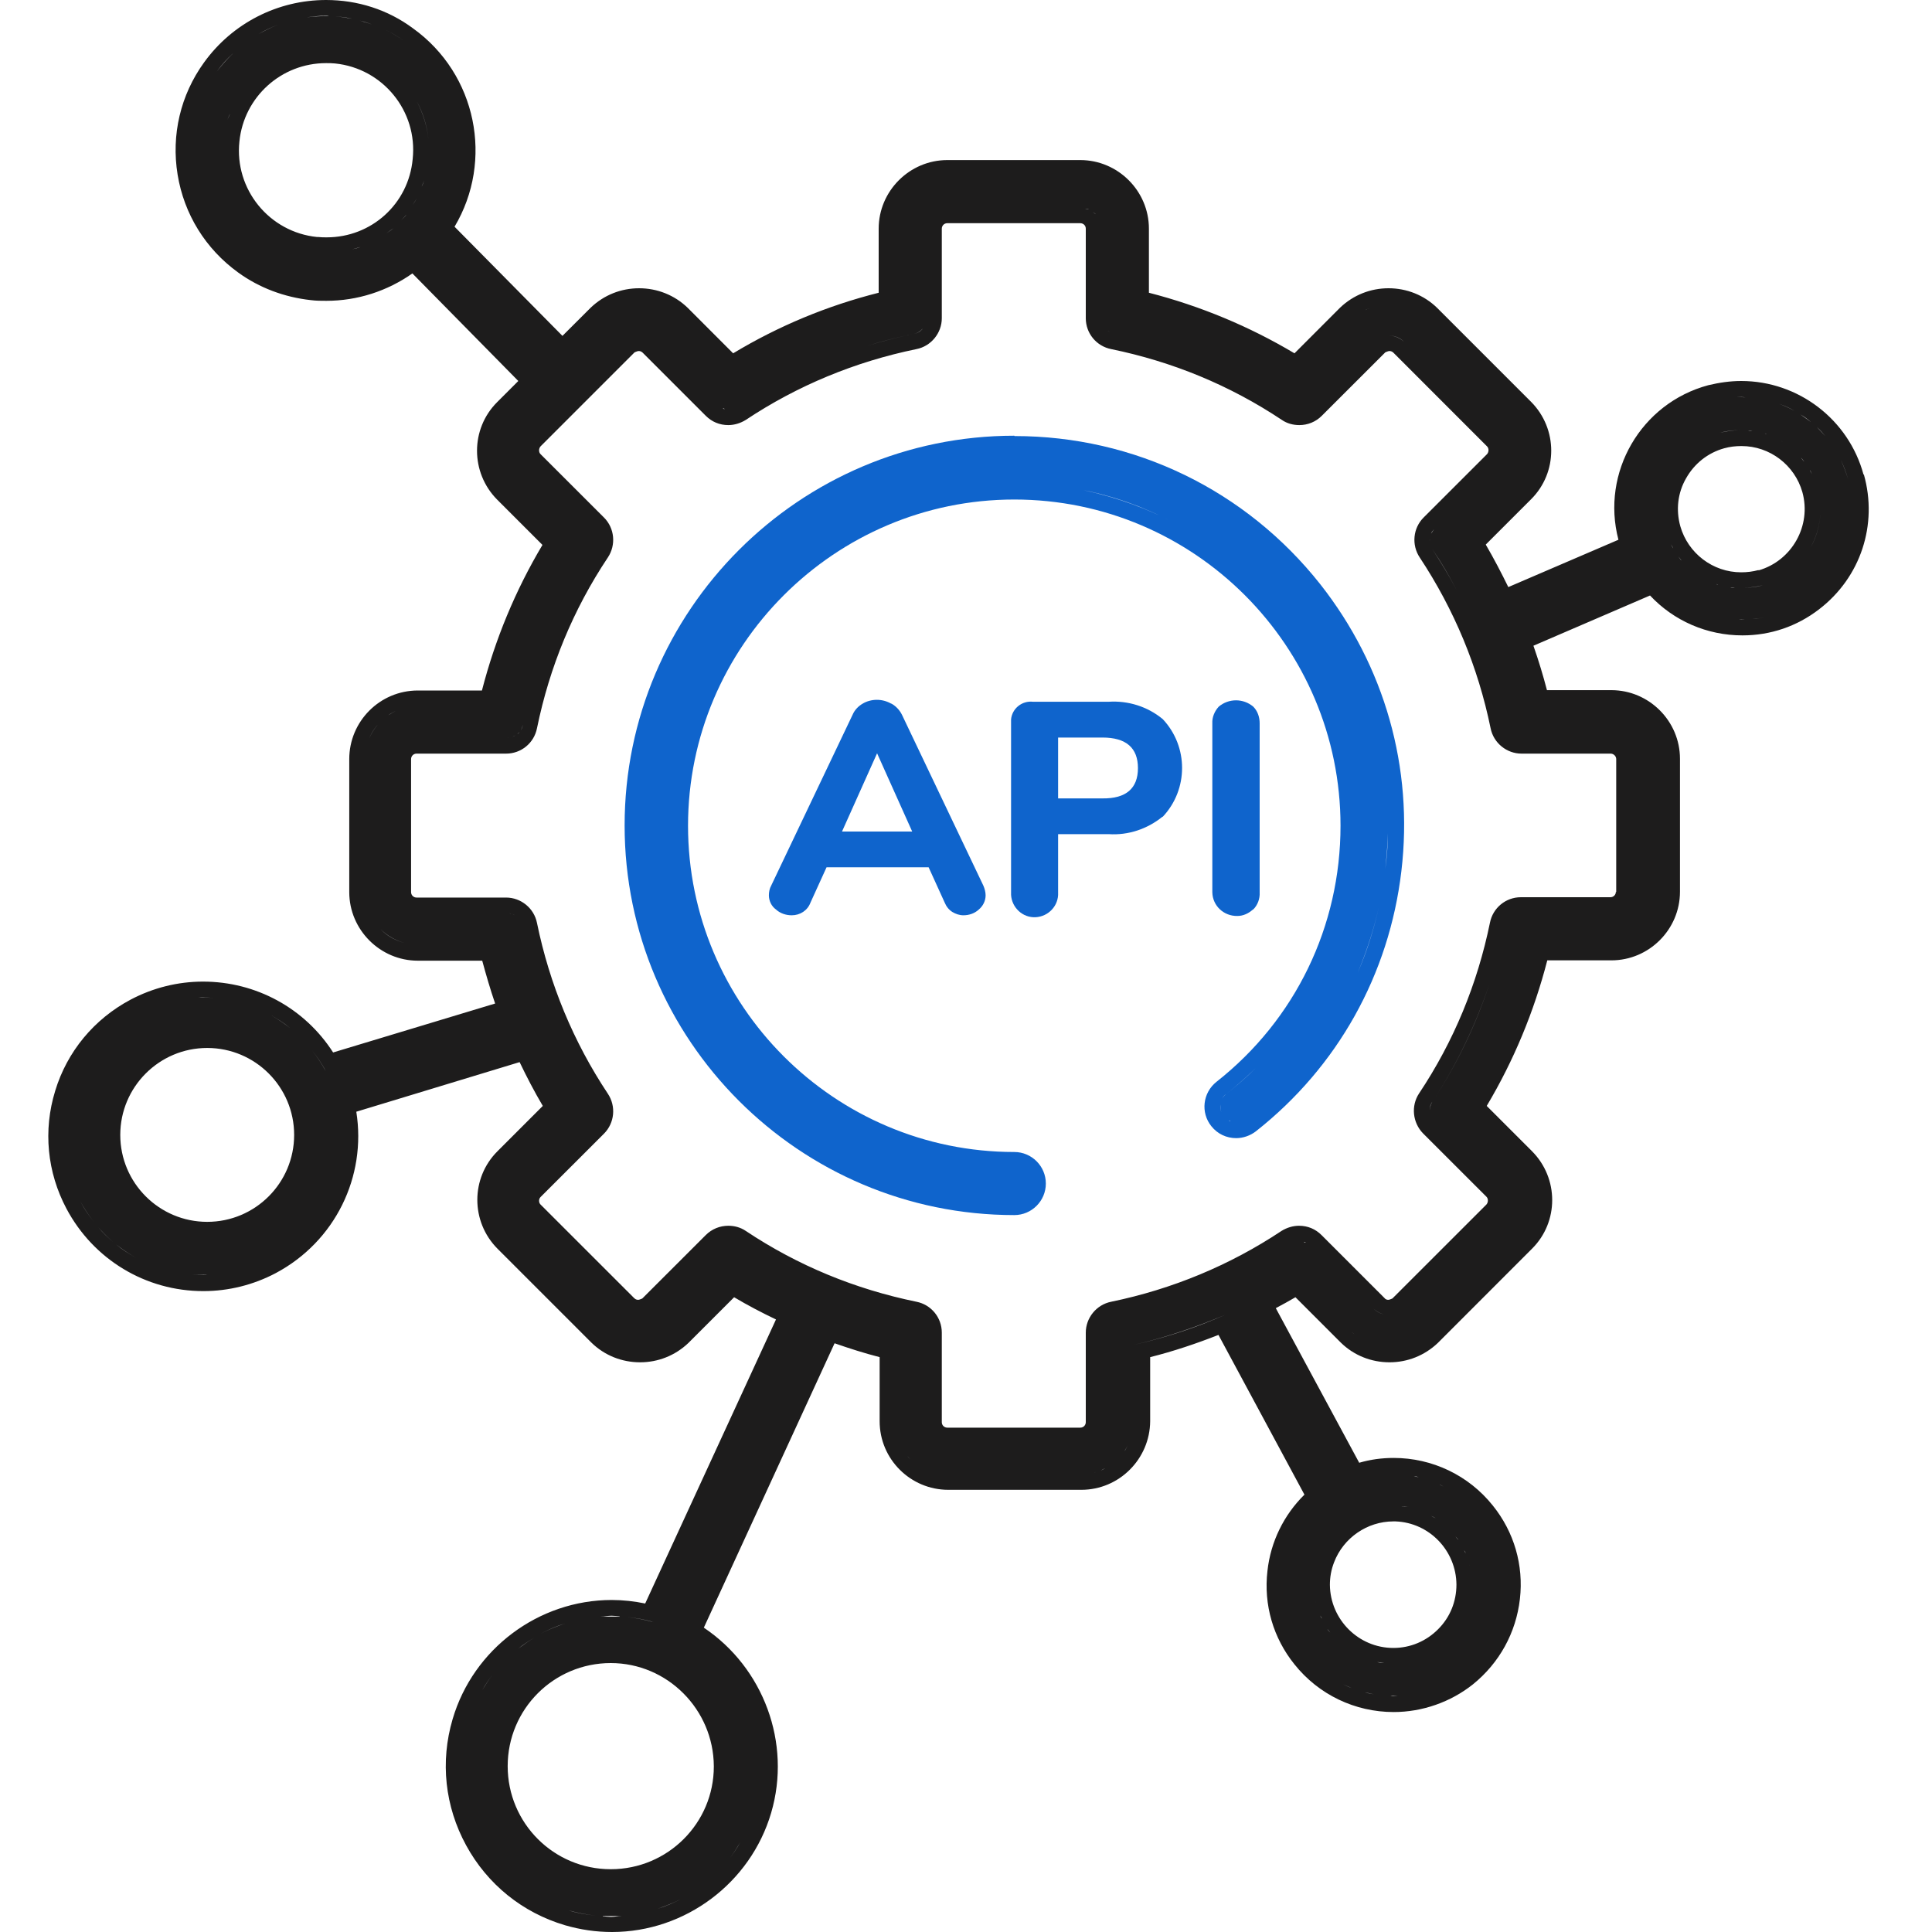 <svg width="40" height="40" viewBox="0 0 40 40" fill="none" xmlns="http://www.w3.org/2000/svg">
<path d="M38.583 9.828C38.276 8.688 37.236 7.888 36.049 7.888C35.822 7.888 35.595 7.921 35.369 7.975C33.975 8.348 33.142 9.782 33.508 11.175L31.228 12.155C31.081 11.855 30.928 11.562 30.761 11.275L31.701 10.335C32.255 9.782 32.255 8.881 31.701 8.321L29.754 6.374C29.481 6.108 29.121 5.968 28.748 5.968C28.374 5.968 28.021 6.108 27.747 6.368L26.801 7.315C25.86 6.754 24.847 6.334 23.787 6.061V4.734C23.787 3.954 23.147 3.314 22.366 3.314H19.613C18.833 3.314 18.192 3.954 18.192 4.734V6.061C17.132 6.328 16.119 6.748 15.179 7.315L14.239 6.374C13.965 6.108 13.605 5.968 13.232 5.968C12.858 5.968 12.505 6.108 12.232 6.368L11.645 6.954L9.411 4.694C10.225 3.327 9.871 1.534 8.551 0.587C8.031 0.2 7.404 0 6.751 0C5.75 0 4.81 0.48 4.224 1.294C3.737 1.967 3.543 2.794 3.677 3.614C3.81 4.434 4.257 5.154 4.93 5.641C5.37 5.961 5.89 6.154 6.437 6.214C6.544 6.228 6.651 6.228 6.757 6.228C7.397 6.228 8.017 6.028 8.538 5.661L10.731 7.888L10.291 8.328C9.738 8.881 9.738 9.782 10.291 10.342L11.231 11.282C10.671 12.222 10.251 13.236 9.978 14.296H8.651C7.864 14.296 7.231 14.936 7.231 15.716V18.47C7.231 19.25 7.871 19.89 8.651 19.89H9.984C10.065 20.19 10.151 20.483 10.251 20.777L6.897 21.79C6.311 20.877 5.304 20.323 4.204 20.323C3.683 20.323 3.17 20.45 2.703 20.697C1.95 21.097 1.39 21.77 1.143 22.584C0.89 23.404 0.976 24.271 1.376 25.024C1.936 26.078 3.017 26.731 4.21 26.731C4.73 26.731 5.244 26.604 5.71 26.358C6.937 25.704 7.591 24.364 7.377 23.017L10.758 21.99C10.905 22.297 11.065 22.604 11.238 22.897L10.298 23.837C9.744 24.391 9.744 25.291 10.298 25.851L12.245 27.798C12.518 28.065 12.878 28.205 13.252 28.205C13.625 28.205 13.979 28.065 14.252 27.805L15.199 26.858C15.479 27.024 15.772 27.178 16.066 27.318L13.358 33.199C13.132 33.152 12.898 33.126 12.665 33.126C11.151 33.126 9.798 34.139 9.371 35.593C9.111 36.473 9.211 37.4 9.651 38.206C10.091 39.013 10.818 39.6 11.698 39.86C12.018 39.953 12.338 40 12.672 40C14.185 40 15.539 38.986 15.966 37.533C16.392 36.086 15.805 34.526 14.572 33.699L17.279 27.811C17.586 27.918 17.899 28.018 18.212 28.098V29.425C18.212 30.212 18.853 30.845 19.633 30.845H22.387C23.173 30.845 23.807 30.205 23.813 29.425V28.098C24.294 27.978 24.767 27.818 25.227 27.638L27.007 30.945C26.581 31.365 26.307 31.919 26.241 32.525C26.16 33.225 26.36 33.912 26.801 34.459C27.301 35.086 28.054 35.446 28.854 35.446C29.448 35.446 30.035 35.239 30.495 34.873C31.041 34.432 31.388 33.806 31.468 33.105C31.548 32.405 31.348 31.719 30.908 31.172C30.408 30.545 29.654 30.185 28.854 30.185C28.608 30.185 28.367 30.218 28.141 30.285L26.414 27.084C26.554 27.011 26.694 26.931 26.821 26.858L27.761 27.798C28.034 28.065 28.394 28.205 28.768 28.205C29.141 28.205 29.494 28.065 29.768 27.805L31.721 25.851C32.275 25.298 32.275 24.397 31.721 23.837L30.781 22.897C31.341 21.957 31.761 20.944 32.035 19.883H33.362C34.142 19.883 34.782 19.243 34.782 18.463V15.709C34.782 14.929 34.142 14.289 33.362 14.289H32.028C31.948 13.982 31.855 13.676 31.748 13.369L34.162 12.329C34.655 12.855 35.342 13.155 36.075 13.155C36.656 13.155 37.202 12.969 37.662 12.615C38.523 11.955 38.883 10.862 38.589 9.822L38.583 9.828ZM38.042 9.395C37.996 9.308 37.949 9.228 37.889 9.155C37.943 9.228 37.996 9.315 38.042 9.395ZM38.263 9.922C38.222 9.782 38.169 9.648 38.109 9.515C38.169 9.642 38.222 9.775 38.263 9.922ZM37.796 9.035C37.736 8.968 37.676 8.901 37.616 8.841C37.682 8.901 37.742 8.968 37.796 9.035ZM36.409 11.802C36.289 11.835 36.169 11.849 36.049 11.849C35.462 11.849 34.949 11.455 34.789 10.895C34.695 10.555 34.735 10.202 34.909 9.902C35.082 9.595 35.362 9.375 35.695 9.282C35.815 9.248 35.935 9.235 36.056 9.235C36.642 9.235 37.156 9.628 37.316 10.188C37.509 10.882 37.102 11.609 36.409 11.809V11.802ZM37.289 9.475C37.289 9.475 37.336 9.528 37.356 9.562C37.336 9.535 37.309 9.508 37.289 9.475ZM37.156 9.335C37.156 9.335 37.102 9.288 37.076 9.268C37.102 9.288 37.129 9.315 37.156 9.335ZM36.836 8.361C36.949 8.401 37.056 8.448 37.156 8.508C37.049 8.448 36.942 8.401 36.836 8.361ZM36.836 9.102C36.836 9.102 36.882 9.135 36.909 9.148C36.882 9.135 36.862 9.115 36.836 9.102ZM36.189 8.915C36.189 8.915 36.255 8.915 36.282 8.921C36.249 8.921 36.215 8.921 36.189 8.915ZM36.542 8.975C36.542 8.975 36.562 8.975 36.576 8.982C36.569 8.982 36.556 8.982 36.542 8.975ZM35.609 8.961C35.742 8.921 35.876 8.908 36.009 8.908C35.876 8.908 35.742 8.928 35.609 8.961ZM34.642 11.355C34.642 11.355 34.609 11.302 34.595 11.268C34.609 11.295 34.629 11.322 34.642 11.355ZM34.815 11.609C34.815 11.609 34.769 11.555 34.749 11.522C34.769 11.549 34.795 11.575 34.815 11.609ZM34.949 11.749C34.949 11.749 35.002 11.795 35.029 11.815C35.002 11.795 34.975 11.769 34.949 11.749ZM35.275 11.982C35.275 11.982 35.229 11.949 35.202 11.935C35.229 11.949 35.249 11.969 35.275 11.982ZM35.922 12.169C35.922 12.169 35.855 12.169 35.822 12.162C35.855 12.162 35.889 12.162 35.922 12.169ZM35.569 12.102C35.569 12.102 35.549 12.102 35.535 12.095C35.549 12.095 35.555 12.095 35.569 12.102ZM36.502 12.115C36.369 12.155 36.236 12.169 36.102 12.169C36.236 12.169 36.369 12.149 36.502 12.115ZM36.549 12.775C36.462 12.796 36.376 12.809 36.282 12.816C36.369 12.809 36.462 12.796 36.549 12.775ZM36.962 12.642C36.876 12.682 36.782 12.716 36.696 12.742C36.789 12.716 36.876 12.682 36.962 12.642ZM37.189 11.715C37.076 11.829 36.949 11.922 36.809 12.002C36.956 11.929 37.076 11.829 37.189 11.715ZM37.469 9.728C37.469 9.728 37.502 9.782 37.516 9.815C37.502 9.788 37.482 9.762 37.469 9.728ZM37.689 10.435C37.709 10.755 37.636 11.075 37.482 11.342C37.636 11.069 37.709 10.755 37.689 10.435ZM37.689 10.422C37.682 10.315 37.662 10.202 37.629 10.095C37.662 10.202 37.676 10.315 37.689 10.422ZM37.276 8.581C37.356 8.628 37.429 8.681 37.496 8.741C37.422 8.681 37.349 8.635 37.276 8.581ZM36.269 8.235C36.169 8.228 36.062 8.221 35.962 8.221C35.989 8.221 36.022 8.221 36.049 8.221C36.122 8.221 36.196 8.235 36.269 8.241V8.235ZM36.789 8.341C36.662 8.295 36.529 8.268 36.389 8.248C36.522 8.268 36.662 8.301 36.789 8.341ZM35.862 8.228C35.729 8.241 35.589 8.255 35.455 8.295C35.595 8.261 35.729 8.241 35.862 8.228ZM33.782 18.463C33.782 18.643 33.668 18.803 33.515 18.87C33.675 18.803 33.782 18.65 33.782 18.463ZM28.894 31.499C29.594 31.525 30.148 32.105 30.154 32.806C30.154 33.159 30.021 33.486 29.774 33.732C29.528 33.979 29.201 34.119 28.848 34.119C28.128 34.119 27.541 33.532 27.534 32.812C27.534 32.652 27.561 32.499 27.621 32.345C27.814 31.839 28.308 31.499 28.848 31.499H28.901H28.894ZM27.541 33.799C27.541 33.799 27.494 33.752 27.481 33.726C27.501 33.752 27.521 33.772 27.541 33.799ZM27.367 33.512C27.367 33.512 27.341 33.472 27.334 33.446C27.341 33.466 27.361 33.486 27.367 33.512ZM27.261 33.239C27.261 33.239 27.234 33.172 27.227 33.139C27.234 33.172 27.247 33.206 27.261 33.239ZM27.534 34.706C27.487 34.672 27.441 34.652 27.401 34.619C27.441 34.652 27.487 34.679 27.534 34.706ZM27.681 33.966C27.681 33.966 27.741 34.012 27.767 34.032C27.741 34.006 27.707 33.986 27.681 33.966ZM28.661 34.426C28.614 34.426 28.561 34.426 28.514 34.412C28.561 34.419 28.614 34.419 28.661 34.426ZM28.341 34.359C28.294 34.346 28.247 34.332 28.207 34.319C28.254 34.339 28.301 34.346 28.341 34.359ZM28.034 34.226C27.994 34.206 27.954 34.186 27.921 34.166C27.954 34.192 27.994 34.206 28.034 34.226ZM30.134 31.812C30.134 31.812 30.181 31.859 30.195 31.885C30.174 31.859 30.154 31.839 30.134 31.812ZM30.314 32.099C30.314 32.099 30.341 32.139 30.348 32.165C30.341 32.145 30.321 32.125 30.314 32.099ZM30.415 32.392C30.415 32.392 30.434 32.445 30.441 32.472C30.441 32.445 30.421 32.419 30.415 32.392ZM29.994 31.645C29.994 31.645 29.928 31.592 29.895 31.565C29.928 31.592 29.961 31.619 29.994 31.645ZM29.014 31.185C29.068 31.185 29.114 31.185 29.168 31.198C29.121 31.185 29.068 31.192 29.014 31.185ZM29.634 31.385C29.674 31.405 29.714 31.425 29.754 31.452C29.714 31.425 29.674 31.412 29.634 31.385ZM14.779 36.573C14.779 37.746 13.825 38.7 12.645 38.7C11.465 38.7 10.511 37.746 10.511 36.566C10.511 35.386 11.465 34.432 12.645 34.432C13.818 34.432 14.772 35.393 14.779 36.566V36.573ZM6.09 23.497C6.09 24.491 5.284 25.297 4.29 25.297C3.297 25.297 2.49 24.491 2.49 23.497C2.49 22.504 3.297 21.697 4.29 21.697C5.284 21.697 6.09 22.504 6.09 23.497ZM6.457 21.744C6.564 21.877 6.664 22.017 6.744 22.177C6.664 22.024 6.564 21.877 6.457 21.744ZM8.544 3.294C8.458 4.221 7.691 4.914 6.764 4.914C6.704 4.914 6.651 4.914 6.591 4.907H6.577H6.564C5.577 4.807 4.85 3.921 4.957 2.927C5.05 2.007 5.824 1.307 6.751 1.307C6.811 1.307 6.877 1.307 6.937 1.314C7.924 1.414 8.651 2.3 8.544 3.294ZM7.817 4.954C7.764 4.981 7.711 5.008 7.657 5.034C7.711 5.008 7.764 4.987 7.817 4.954ZM7.464 5.114C7.411 5.134 7.351 5.148 7.291 5.161C7.351 5.148 7.404 5.128 7.464 5.114ZM7.071 5.214C7.011 5.221 6.951 5.228 6.884 5.234C6.944 5.234 7.011 5.228 7.071 5.214ZM8.871 2.894C8.844 2.614 8.758 2.347 8.631 2.1C8.758 2.34 8.844 2.607 8.871 2.894ZM7.931 0.593C8.084 0.667 8.231 0.747 8.378 0.853C8.238 0.753 8.084 0.667 7.931 0.593ZM6.937 0.34C7.057 0.347 7.171 0.36 7.291 0.387C7.171 0.367 7.057 0.347 6.937 0.34ZM7.451 0.427C7.564 0.453 7.671 0.493 7.784 0.54C7.677 0.493 7.564 0.46 7.451 0.427ZM5.69 1.26C5.744 1.234 5.797 1.207 5.85 1.18C5.797 1.207 5.744 1.227 5.69 1.26ZM6.057 1.1C6.117 1.08 6.171 1.067 6.231 1.047C6.171 1.06 6.111 1.08 6.057 1.1ZM6.451 1.007C6.511 1 6.571 0.993 6.637 0.987C6.577 0.987 6.511 0.993 6.451 1.007ZM5.204 1.647C5.164 1.687 5.124 1.727 5.09 1.774C5.124 1.727 5.164 1.694 5.204 1.647ZM4.897 1.04C5.017 0.933 5.144 0.84 5.277 0.753C5.144 0.833 5.017 0.933 4.897 1.04ZM5.37 1.487C5.417 1.447 5.464 1.42 5.51 1.38C5.464 1.414 5.417 1.447 5.37 1.487ZM4.71 2.48C4.724 2.434 4.744 2.394 4.764 2.354C4.75 2.394 4.724 2.434 4.71 2.48ZM8.004 4.827C8.051 4.794 8.097 4.761 8.144 4.727C8.097 4.767 8.051 4.794 8.004 4.827ZM8.418 4.441C8.384 4.487 8.344 4.521 8.304 4.561C8.344 4.521 8.384 4.481 8.418 4.441ZM8.631 4.107C8.604 4.154 8.571 4.201 8.544 4.241C8.571 4.194 8.604 4.154 8.631 4.107ZM8.784 3.734C8.771 3.781 8.751 3.821 8.731 3.861C8.744 3.821 8.771 3.781 8.784 3.734ZM17.026 7.495C16.412 7.748 15.825 8.061 15.279 8.428C15.832 8.061 16.419 7.748 17.026 7.495ZM29.068 7.075C28.981 6.995 28.868 6.948 28.761 6.948C28.654 6.948 28.541 6.988 28.454 7.075C28.541 6.995 28.654 6.948 28.761 6.948C28.868 6.948 28.981 6.988 29.068 7.075ZM33.455 18.463C33.455 18.523 33.408 18.576 33.342 18.576H31.488C31.175 18.576 30.908 18.797 30.848 19.103C30.588 20.37 30.101 21.557 29.381 22.637C29.208 22.897 29.248 23.244 29.461 23.464L30.775 24.777C30.815 24.817 30.815 24.891 30.775 24.938L28.828 26.884C28.828 26.884 28.768 26.911 28.748 26.911C28.728 26.911 28.694 26.911 28.668 26.878L27.361 25.571C27.234 25.444 27.074 25.378 26.894 25.378C26.767 25.378 26.641 25.418 26.534 25.484C25.46 26.198 24.267 26.691 23.007 26.951C22.7 27.011 22.48 27.285 22.48 27.591V29.445C22.48 29.505 22.433 29.558 22.366 29.558H19.613C19.553 29.558 19.499 29.512 19.499 29.445V27.591C19.499 27.278 19.279 27.011 18.973 26.951C17.706 26.691 16.519 26.204 15.439 25.484C15.332 25.411 15.205 25.378 15.079 25.378C14.905 25.378 14.739 25.444 14.612 25.571L13.298 26.884C13.298 26.884 13.238 26.911 13.218 26.911C13.198 26.911 13.165 26.911 13.132 26.878L11.191 24.938C11.151 24.898 11.151 24.824 11.191 24.784L12.505 23.471C12.725 23.25 12.758 22.904 12.585 22.644C11.871 21.57 11.378 20.377 11.118 19.11C11.058 18.803 10.785 18.583 10.478 18.583H8.624C8.564 18.583 8.511 18.536 8.511 18.47V15.716C8.511 15.656 8.558 15.603 8.624 15.603H10.478C10.791 15.603 11.058 15.383 11.118 15.076C11.378 13.809 11.865 12.622 12.585 11.542C12.758 11.282 12.725 10.935 12.505 10.715L11.191 9.402C11.151 9.362 11.151 9.288 11.191 9.242L13.138 7.295C13.138 7.295 13.198 7.268 13.218 7.268C13.238 7.268 13.272 7.268 13.305 7.301L14.612 8.608C14.739 8.735 14.899 8.801 15.079 8.801C15.205 8.801 15.332 8.761 15.439 8.695C16.512 7.981 17.706 7.488 18.973 7.228C19.279 7.168 19.499 6.894 19.499 6.588V4.734C19.499 4.674 19.546 4.621 19.613 4.621H22.366C22.427 4.621 22.48 4.667 22.48 4.734V6.588C22.48 6.901 22.7 7.168 23.007 7.228C24.273 7.488 25.46 7.975 26.541 8.695C26.647 8.768 26.774 8.801 26.901 8.801C27.074 8.801 27.241 8.735 27.367 8.608L28.681 7.295C28.681 7.295 28.741 7.268 28.761 7.268C28.781 7.268 28.814 7.268 28.848 7.301L30.788 9.242C30.828 9.282 30.828 9.355 30.788 9.402L29.474 10.715C29.254 10.935 29.221 11.282 29.394 11.542C30.108 12.622 30.601 13.809 30.861 15.076C30.921 15.383 31.195 15.603 31.501 15.603H33.348C33.408 15.603 33.462 15.656 33.462 15.716V18.47L33.455 18.463ZM29.654 22.811C29.614 22.877 29.594 22.951 29.601 23.024C29.594 22.951 29.608 22.877 29.654 22.811C30.154 22.057 30.548 21.23 30.835 20.377C30.548 21.237 30.154 22.057 29.654 22.811ZM29.701 23.224C29.701 23.224 29.654 23.164 29.634 23.131C29.648 23.164 29.674 23.197 29.701 23.224ZM10.505 15.276C10.505 15.276 10.551 15.269 10.571 15.262C10.551 15.262 10.525 15.276 10.505 15.276ZM10.611 15.256C10.611 15.256 10.651 15.236 10.671 15.223C10.651 15.236 10.631 15.249 10.611 15.256ZM10.711 15.203C10.711 15.203 10.745 15.169 10.758 15.149C10.745 15.169 10.731 15.189 10.711 15.203ZM10.785 15.116C10.785 15.116 10.818 15.049 10.825 15.009C10.818 15.049 10.805 15.082 10.785 15.116ZM22.833 6.708C22.86 6.781 22.907 6.834 22.973 6.874C22.907 6.834 22.86 6.774 22.833 6.708ZM29.694 10.955C29.694 10.955 29.648 11.015 29.628 11.049C29.641 11.015 29.668 10.982 29.694 10.955ZM31.341 15.229C31.308 15.209 31.275 15.182 31.248 15.156C31.275 15.189 31.308 15.209 31.341 15.229ZM29.654 11.369C29.614 11.302 29.594 11.229 29.601 11.155C29.594 11.229 29.608 11.302 29.654 11.369C29.841 11.642 30.008 11.929 30.161 12.222C30.008 11.929 29.834 11.642 29.654 11.369ZM26.994 8.468C26.994 8.468 27.021 8.468 27.034 8.455C27.021 8.455 27.007 8.455 26.994 8.468ZM26.901 8.481C26.901 8.481 26.887 8.481 26.881 8.481C26.894 8.481 26.901 8.481 26.914 8.481C26.914 8.481 26.907 8.481 26.901 8.481ZM22.687 4.434C22.687 4.434 22.647 4.407 22.627 4.394C22.647 4.407 22.667 4.414 22.687 4.434ZM22.467 4.321C22.467 4.321 22.52 4.321 22.547 4.334C22.52 4.327 22.493 4.327 22.467 4.321ZM18.919 6.914C18.593 6.981 18.273 7.061 17.953 7.161C18.266 7.061 18.593 6.981 18.919 6.914C18.993 6.901 19.059 6.854 19.106 6.801C19.059 6.861 18.993 6.901 18.919 6.914ZM15.092 8.481C15.092 8.481 15.085 8.481 15.079 8.481C15.092 8.481 15.099 8.481 15.112 8.481C15.112 8.481 15.099 8.481 15.092 8.481ZM14.965 8.455C14.965 8.455 14.992 8.455 15.005 8.468C14.992 8.468 14.979 8.468 14.965 8.455ZM13.405 6.981C13.352 6.961 13.298 6.948 13.238 6.948C13.178 6.948 13.125 6.961 13.072 6.981C13.178 6.941 13.292 6.941 13.398 6.981H13.405ZM8.338 15.403C8.418 15.323 8.524 15.276 8.644 15.276C8.524 15.276 8.411 15.323 8.338 15.403ZM10.505 18.903C10.505 18.903 10.558 18.91 10.585 18.916C10.558 18.916 10.531 18.903 10.505 18.903ZM10.671 18.956C10.671 18.956 10.631 18.93 10.611 18.923C10.631 18.93 10.651 18.943 10.671 18.956ZM10.731 19.003C10.731 19.003 10.718 18.983 10.705 18.977C10.711 18.983 10.718 18.997 10.731 19.003ZM13.238 27.224C13.352 27.224 13.458 27.184 13.545 27.098C13.458 27.178 13.345 27.224 13.238 27.224ZM14.999 25.711C14.999 25.711 14.972 25.711 14.959 25.724C14.972 25.724 14.985 25.724 14.999 25.711ZM15.092 25.698C15.092 25.698 15.105 25.698 15.112 25.698C15.099 25.698 15.092 25.698 15.079 25.698C15.079 25.698 15.085 25.698 15.092 25.698ZM22.88 30.398C22.88 30.398 22.827 30.432 22.793 30.445C22.82 30.432 22.847 30.412 22.88 30.398ZM22.687 30.478C22.687 30.478 22.627 30.498 22.593 30.505C22.627 30.505 22.653 30.485 22.687 30.478ZM23.073 30.272C23.073 30.272 23.02 30.318 22.987 30.345C23.02 30.325 23.047 30.298 23.073 30.272ZM26.901 25.698C26.901 25.698 26.907 25.698 26.914 25.698C26.901 25.698 26.894 25.698 26.881 25.698C26.881 25.698 26.894 25.698 26.901 25.698ZM27.034 25.724C27.034 25.724 27.007 25.724 26.994 25.711C27.007 25.711 27.021 25.711 27.034 25.724ZM28.754 27.224C28.868 27.224 28.974 27.184 29.061 27.098C28.888 27.265 28.614 27.265 28.441 27.098C28.528 27.178 28.641 27.224 28.748 27.224H28.754ZM31.495 15.276C31.495 15.276 31.475 15.276 31.461 15.276C31.475 15.276 31.481 15.276 31.495 15.276ZM33.875 9.762C33.728 10.182 33.702 10.642 33.828 11.102C33.828 11.122 33.842 11.142 33.848 11.162C33.848 11.142 33.835 11.122 33.828 11.102C33.708 10.642 33.728 10.182 33.875 9.762ZM28.754 6.301C28.754 6.301 28.741 6.301 28.734 6.301C28.734 6.301 28.748 6.301 28.754 6.301ZM27.981 6.614C28.087 6.514 28.214 6.434 28.348 6.381C28.214 6.434 28.094 6.508 27.981 6.614ZM19.093 3.787C19.186 3.734 19.286 3.694 19.399 3.667C19.293 3.687 19.186 3.734 19.093 3.787ZM18.526 6.328C18.226 6.394 17.926 6.474 17.639 6.568C17.933 6.474 18.226 6.394 18.526 6.328ZM13.238 6.301C13.172 6.301 13.098 6.301 13.032 6.321C13.098 6.308 13.172 6.301 13.238 6.301ZM6.797 0.333C6.644 0.333 6.491 0.34 6.344 0.36C6.477 0.34 6.617 0.327 6.751 0.327C6.764 0.327 6.784 0.327 6.797 0.327V0.333ZM5.35 0.707C5.484 0.627 5.624 0.56 5.77 0.507C5.624 0.56 5.484 0.633 5.35 0.707ZM4.83 1.1C4.71 1.214 4.597 1.34 4.49 1.48C4.59 1.34 4.704 1.214 4.83 1.1ZM8.431 14.642C8.291 14.669 8.158 14.729 8.037 14.809C8.151 14.729 8.284 14.676 8.431 14.642ZM7.877 14.943C7.777 15.043 7.697 15.162 7.644 15.289C7.697 15.156 7.777 15.043 7.877 14.943ZM7.877 19.236C8.024 19.383 8.218 19.49 8.431 19.537C8.218 19.49 8.024 19.39 7.877 19.236ZM6.364 21.644C6.271 21.537 6.171 21.43 6.057 21.344C6.164 21.437 6.264 21.537 6.364 21.644ZM5.597 21.01C5.737 21.09 5.877 21.177 6.004 21.284C5.877 21.183 5.737 21.09 5.597 21.01ZM4.437 20.663C4.297 20.65 4.157 20.65 4.01 20.663C4.077 20.663 4.137 20.65 4.204 20.65C4.284 20.65 4.357 20.657 4.437 20.663ZM1.97 21.704C2.203 21.417 2.503 21.163 2.85 20.977C2.497 21.163 2.203 21.41 1.97 21.704C1.496 22.284 1.27 23.03 1.336 23.771C1.27 23.024 1.503 22.284 1.97 21.704ZM3.917 20.663C3.757 20.677 3.597 20.71 3.437 20.757C3.597 20.71 3.757 20.683 3.917 20.663ZM1.663 24.871C1.743 25.024 1.843 25.171 1.95 25.304C1.843 25.171 1.743 25.031 1.663 24.871ZM2.036 25.411C2.13 25.518 2.237 25.624 2.343 25.718C2.237 25.624 2.13 25.524 2.036 25.411ZM2.81 26.038C2.67 25.958 2.53 25.871 2.403 25.764C2.53 25.864 2.67 25.958 2.81 26.038ZM3.97 26.384C4.11 26.398 4.257 26.398 4.397 26.384C4.33 26.384 4.27 26.398 4.204 26.398C4.123 26.398 4.05 26.391 3.97 26.384ZM4.484 26.384C4.644 26.371 4.804 26.338 4.964 26.291C4.804 26.338 4.644 26.364 4.484 26.384ZM13.532 33.586C13.345 33.532 13.165 33.499 12.978 33.479C13.165 33.499 13.345 33.526 13.532 33.586ZM12.825 33.472C12.692 33.466 12.558 33.472 12.432 33.472C12.505 33.472 12.578 33.452 12.658 33.452C12.718 33.452 12.772 33.459 12.832 33.466L12.825 33.472ZM10.731 34.132C10.838 34.046 10.951 33.972 11.065 33.906C10.951 33.972 10.838 34.052 10.731 34.132ZM11.191 33.826C11.351 33.739 11.525 33.666 11.698 33.612C11.525 33.672 11.351 33.739 11.191 33.826ZM10.198 34.672C10.118 34.773 10.051 34.886 9.984 34.992C10.051 34.879 10.118 34.773 10.198 34.672ZM11.778 39.553C11.965 39.607 12.145 39.64 12.332 39.66C12.145 39.64 11.965 39.613 11.778 39.553ZM12.485 39.667C12.618 39.673 12.752 39.667 12.878 39.667C12.805 39.667 12.732 39.687 12.652 39.687C12.592 39.687 12.538 39.68 12.478 39.673L12.485 39.667ZM14.118 39.307C13.959 39.393 13.785 39.467 13.612 39.52C13.785 39.46 13.959 39.393 14.118 39.307ZM15.112 38.466C15.192 38.366 15.259 38.253 15.325 38.146C15.259 38.26 15.192 38.366 15.112 38.466ZM18.613 29.865C18.666 29.998 18.746 30.112 18.846 30.212C18.746 30.112 18.666 29.992 18.613 29.865ZM22.373 30.532C22.413 30.532 22.447 30.525 22.487 30.518C22.447 30.518 22.413 30.532 22.373 30.532ZM23.147 30.212C23.147 30.212 23.2 30.145 23.227 30.112C23.2 30.145 23.173 30.178 23.147 30.212ZM23.28 30.045C23.307 30.005 23.327 29.965 23.347 29.925C23.327 29.965 23.307 30.012 23.28 30.045ZM23.38 29.865C23.38 29.865 23.4 29.798 23.407 29.772C23.393 29.805 23.387 29.838 23.38 29.865ZM27.401 31.018L25.36 27.224C24.754 27.491 24.12 27.698 23.467 27.845C24.113 27.698 24.747 27.485 25.36 27.224L27.401 31.018ZM28.734 35.112C28.808 35.112 28.881 35.112 28.948 35.112C28.914 35.112 28.874 35.119 28.841 35.119C28.808 35.119 28.768 35.106 28.734 35.106V35.112ZM27.807 34.873C27.861 34.899 27.921 34.919 27.981 34.946C27.921 34.926 27.867 34.899 27.807 34.873ZM28.261 35.039C28.321 35.053 28.387 35.066 28.448 35.079C28.387 35.066 28.321 35.059 28.261 35.039ZM28.914 30.525C28.868 30.525 28.828 30.525 28.781 30.525C28.801 30.525 28.821 30.525 28.841 30.525C28.868 30.525 28.888 30.532 28.914 30.532V30.525ZM29.888 30.779C29.888 30.779 29.828 30.745 29.801 30.732C29.834 30.745 29.861 30.765 29.888 30.779ZM29.374 30.585C29.374 30.585 29.308 30.572 29.274 30.565C29.308 30.565 29.341 30.572 29.374 30.585ZM28.501 30.552C28.454 30.552 28.414 30.558 28.374 30.572C28.414 30.565 28.461 30.558 28.501 30.552ZM28.754 27.878C28.474 27.878 28.194 27.771 27.981 27.571C28.361 27.931 28.928 27.978 29.354 27.705C29.174 27.818 28.961 27.878 28.754 27.878ZM34.595 12.302C34.635 12.335 34.682 12.362 34.729 12.395C34.682 12.362 34.642 12.335 34.595 12.302ZM35.942 12.822C36.009 12.822 36.075 12.829 36.136 12.829C36.109 12.829 36.082 12.829 36.056 12.829C36.016 12.829 35.975 12.816 35.935 12.816L35.942 12.822ZM35.009 12.569C35.062 12.595 35.122 12.622 35.175 12.642C35.122 12.615 35.062 12.595 35.009 12.569ZM35.462 12.742C35.522 12.755 35.582 12.775 35.642 12.782C35.582 12.769 35.522 12.755 35.462 12.742ZM37.089 12.589C37.216 12.522 37.336 12.455 37.456 12.362C37.342 12.449 37.216 12.522 37.089 12.589Z" fill="#1D1C1C"/>
<path d="M21 9.021C16.552 9.021 12.932 12.642 12.932 17.09C12.932 21.537 16.552 25.157 21 25.157C21.36 25.157 21.653 24.864 21.653 24.504C21.653 24.144 21.36 23.851 21 23.851C17.272 23.851 14.245 20.817 14.245 17.096C14.245 13.376 17.279 10.342 21 10.342C24.727 10.342 27.754 13.376 27.754 17.096C27.754 19.177 26.821 21.11 25.187 22.397C24.9 22.624 24.854 23.037 25.08 23.317C25.207 23.477 25.394 23.564 25.594 23.564C25.74 23.564 25.887 23.511 26 23.424C27.694 22.09 28.761 20.177 29.014 18.036C29.268 15.896 28.668 13.789 27.334 12.095C25.794 10.148 23.487 9.028 21.006 9.028L21 9.021ZM26.874 13.129C26.494 12.562 26.034 12.055 25.507 11.622C25.16 11.335 24.78 11.075 24.38 10.862C23.78 10.535 23.12 10.295 22.433 10.148C23.127 10.288 23.78 10.535 24.38 10.862C24.78 11.082 25.16 11.335 25.507 11.622C26.034 12.055 26.494 12.562 26.874 13.129C27.127 13.509 27.347 13.909 27.527 14.329C27.347 13.902 27.127 13.502 26.874 13.129ZM25.387 22.65C25.6 22.484 25.8 22.304 25.994 22.117C25.807 22.304 25.6 22.484 25.387 22.65C25.354 22.677 25.32 22.71 25.3 22.75C25.32 22.71 25.347 22.677 25.387 22.65ZM25.267 22.87C25.26 22.957 25.28 23.044 25.334 23.11C25.28 23.037 25.254 22.951 25.267 22.87ZM25.44 23.197C25.44 23.197 25.467 23.204 25.48 23.21C25.467 23.21 25.454 23.21 25.44 23.197ZM25.574 23.23C25.574 23.23 25.6 23.23 25.607 23.23C25.607 23.23 25.594 23.23 25.587 23.23C25.587 23.23 25.574 23.23 25.567 23.23H25.574ZM26.667 22.344C26.887 22.11 27.094 21.864 27.274 21.604C27.087 21.864 26.887 22.104 26.667 22.344ZM28.108 20.143C28.301 19.683 28.454 19.21 28.561 18.723C28.454 19.21 28.308 19.683 28.108 20.143ZM28.681 17.99C28.708 17.743 28.728 17.496 28.734 17.25C28.734 17.496 28.714 17.743 28.681 17.99Z" fill="#0F64CC"/>
<path d="M18.453 14.569C18.359 14.516 18.259 14.489 18.153 14.489C18.053 14.489 17.946 14.516 17.859 14.569C17.766 14.623 17.693 14.703 17.653 14.796L15.966 18.337C15.932 18.397 15.919 18.47 15.919 18.537C15.919 18.65 15.972 18.763 16.066 18.83C16.152 18.91 16.272 18.95 16.392 18.95C16.566 18.95 16.719 18.85 16.779 18.69L17.113 17.956H19.226L19.56 18.69C19.593 18.77 19.646 18.837 19.72 18.883C19.786 18.923 19.866 18.95 19.946 18.95C20.066 18.95 20.18 18.91 20.266 18.83C20.353 18.757 20.406 18.65 20.406 18.537C20.406 18.47 20.386 18.397 20.36 18.337L18.673 14.796C18.626 14.703 18.553 14.623 18.459 14.569H18.453ZM17.433 17.216L18.159 15.596L18.886 17.216H17.433Z" fill="#0F64CC"/>
<path d="M24.074 16.91C24.607 16.343 24.607 15.456 24.074 14.889C23.76 14.629 23.36 14.503 22.954 14.529H21.387C21.16 14.503 20.953 14.669 20.933 14.896C20.933 14.923 20.933 14.956 20.933 14.983V18.477C20.92 18.743 21.127 18.977 21.393 18.99C21.66 19.003 21.893 18.797 21.907 18.53C21.907 18.51 21.907 18.497 21.907 18.477V17.27H22.954C23.36 17.297 23.754 17.163 24.067 16.91H24.074ZM21.907 16.536V15.27H22.827C23.314 15.27 23.56 15.483 23.56 15.903C23.56 16.323 23.314 16.536 22.827 16.53H21.907V16.536Z" fill="#0F64CC"/>
<path d="M25.947 18.83C26.04 18.737 26.087 18.604 26.08 18.477V14.976C26.08 14.85 26.04 14.723 25.947 14.63C25.74 14.456 25.44 14.456 25.233 14.63C25.147 14.723 25.093 14.85 25.1 14.976V18.477C25.107 18.757 25.34 18.97 25.62 18.964C25.74 18.964 25.854 18.91 25.94 18.83H25.947Z" fill="#0F64CC"/>
</svg>
